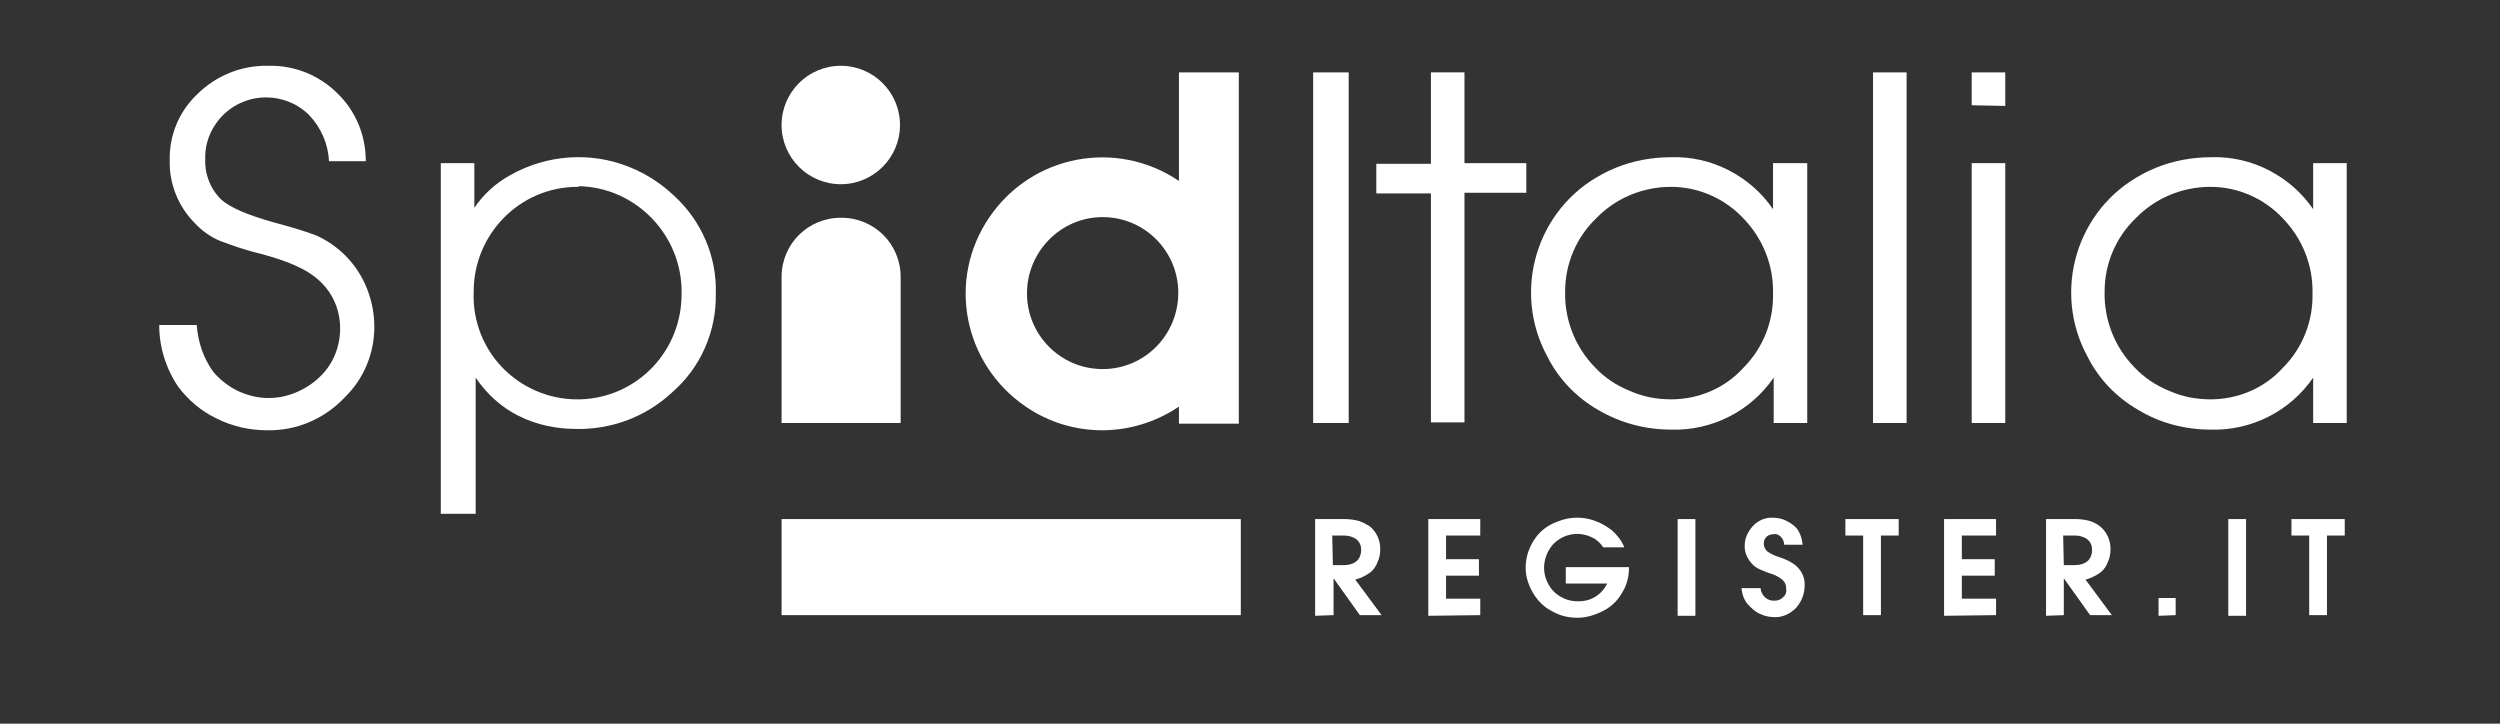 <?xml version="1.0" encoding="utf-8"?>
<!-- Generator: Adobe Illustrator 25.2.3, SVG Export Plug-In . SVG Version: 6.00 Build 0)  -->
<svg version="1.0" id="spid_logo_colorNegative" xmlns="http://www.w3.org/2000/svg" xmlns:xlink="http://www.w3.org/1999/xlink"
	 x="0px" y="0px" viewBox="0 0 380 110" style="enable-background:new 0 0 380 110;" xml:space="preserve">
<rect x="0" y="0" width="380" height="110" fill="#333333" stroke="none"/>
<style type="text/css">
	.st0{fill:#FFFFFF;}
</style>
<path class="st0" d="M199.9,93.6V78.9h4.5c0.7,0,1.5,0.1,2.2,0.3c0.6,0.2,1.1,0.5,1.6,0.8c1,0.8,1.6,2.1,1.6,3.4
	c0,0.7-0.1,1.4-0.4,2c-0.2,0.6-0.6,1.2-1.1,1.6c-0.7,0.5-1.5,0.9-2.3,1.1l4,5.4h-3.3l-4-5.6v5.6L199.9,93.6z M202.6,85.9h1.7
	c0.7,0,1.5-0.2,2-0.7c0.4-0.4,0.6-1,0.6-1.6c0-0.6-0.2-1.2-0.7-1.6c-0.5-0.4-1.2-0.6-1.9-0.6h-1.8L202.6,85.9z"/>
<path class="st0" d="M217.1,93.6V78.9h7.9v2.5h-5.2V85h5v2.5h-5V91h5.2v2.5L217.1,93.6z"/>
<path class="st0" d="M238,88.7v-2.5h9.6c0,0.2,0,0.3,0,0.3c0,1.3-0.4,2.6-1.1,3.7c-0.7,1.2-1.7,2.1-2.9,2.7c-1.2,0.6-2.5,1-3.8,1
	c-1.4,0-2.7-0.3-3.9-1c-1.2-0.6-2.2-1.6-2.9-2.8c-0.7-1.2-1.1-2.5-1.1-3.8c0-1.6,0.5-3.1,1.4-4.4c0.8-1.2,2-2.1,3.4-2.6
	c1.9-0.8,4-0.8,5.8-0.1c0.9,0.3,1.7,0.8,2.5,1.4c0.8,0.7,1.5,1.6,1.9,2.6h-3.2c-0.4-0.6-1-1.2-1.7-1.5c-2-1-4.3-0.6-5.9,1
	c-0.9,1-1.4,2.3-1.4,3.6c0,1,0.3,2,0.9,2.9c0.5,0.8,1.3,1.4,2.2,1.8c0.7,0.3,1.4,0.4,2.1,0.4c0.9,0,1.8-0.2,2.6-0.7
	c0.8-0.5,1.4-1.2,1.8-2L238,88.7z"/>
<path class="st0" d="M255,93.6V78.9h2.7v14.7H255z"/>
<path class="st0" d="M264.7,89.4h2.9c0.1,1.1,1,2,2.2,1.9c0.5,0,0.9-0.2,1.2-0.5c0.4-0.3,0.6-0.8,0.5-1.3c0-0.5-0.1-0.9-0.5-1.3
	c-0.4-0.4-1-0.7-1.5-0.9c-0.7-0.2-1.4-0.5-2.1-0.8c-0.4-0.2-0.7-0.4-1-0.7c-0.8-0.8-1.3-1.9-1.2-3c0-1,0.5-2,1.2-2.8
	c0.8-0.9,2-1.4,3.1-1.3c0.6,0,1.3,0.1,1.9,0.4c0.6,0.3,1.1,0.6,1.6,1.1c0.6,0.7,0.9,1.6,1,2.6h-2.8c0-0.4-0.2-0.9-0.5-1.2
	c-0.3-0.3-0.7-0.5-1.1-0.4c-0.4,0-0.8,0.1-1.1,0.4c-0.6,0.6-0.5,1.6,0.1,2.2c0,0,0,0,0,0c0.6,0.4,1.2,0.7,1.9,0.9
	c0.9,0.3,1.8,0.7,2.5,1.3c0.9,0.8,1.4,1.9,1.3,3.1c0,1.2-0.5,2.4-1.3,3.3c-0.9,0.9-2.1,1.5-3.4,1.4c-0.7,0-1.5-0.2-2.1-0.5
	c-0.7-0.3-1.2-0.8-1.7-1.3C265.1,91.3,264.8,90.3,264.7,89.4z"/>
<path class="st0" d="M283.2,93.6V81.4h-2.7v-2.5h8.1v2.5h-2.7v12.1H283.2z"/>
<path class="st0" d="M295.5,93.6V78.9h7.9v2.5h-5.2V85h5v2.5h-5V91h5.2v2.5L295.5,93.6z"/>
<path class="st0" d="M311,93.6V78.9h4.5c0.7,0,1.5,0.1,2.2,0.3c0.6,0.2,1.1,0.5,1.5,0.8c1,0.8,1.6,2.1,1.6,3.4c0,0.7-0.1,1.4-0.4,2
	c-0.2,0.6-0.6,1.2-1.1,1.6c-0.7,0.5-1.5,0.9-2.3,1.1l4,5.4h-3.3l-4-5.6v5.6L311,93.6z M313.7,85.9h1.7c0.7,0,1.5-0.2,2-0.7
	c0.4-0.4,0.6-1,0.6-1.6c0-0.6-0.2-1.2-0.7-1.6c-0.5-0.4-1.2-0.6-1.9-0.6h-1.8L313.7,85.9z"/>
<path class="st0" d="M328.1,93.6v-2.7h2.6v2.6L328.1,93.6z"/>
<path class="st0" d="M338.7,93.6V78.9h2.7v14.7H338.7z"/>
<path class="st0" d="M351,93.6V81.4h-2.7v-2.5h8.1v2.5h-2.7v12.1H351z"/>
<path class="st0" d="M24.2,49.4h5.7c0.2,2.6,1,5,2.5,7.1c1,1.2,2.3,2.2,3.7,2.9c1.5,0.7,3.1,1.1,4.7,1.1c1.5,0,2.9-0.3,4.3-0.9
	c1.4-0.6,2.6-1.4,3.7-2.5c1.9-1.9,2.9-4.5,2.9-7.2c0-3-1.3-5.8-3.7-7.7c-1.7-1.4-4.5-2.6-8.3-3.6c-2.1-0.5-4.2-1.2-6.3-2
	c-1.4-0.6-2.7-1.5-3.8-2.7c-2.5-2.5-3.9-6-3.8-9.5c-0.1-3.8,1.4-7.4,4.1-10c2.9-2.9,6.8-4.5,10.9-4.4c3.9-0.1,7.7,1.4,10.5,4.2
	c2.8,2.7,4.3,6.4,4.3,10.3h-5.6c-0.1-2.6-1.2-5.1-3-7c-1.8-1.8-4.2-2.7-6.6-2.7c-2.3,0-4.6,0.9-6.3,2.5c-1.9,1.8-3,4.3-2.9,6.9
	c-0.1,2.3,0.8,4.6,2.5,6.2c1.4,1.2,4,2.3,7.9,3.4c2.2,0.6,4.4,1.2,6.5,2c3.3,1.5,5.9,4.1,7.4,7.4c0.9,2,1.4,4.2,1.4,6.5
	c0,4-1.6,7.9-4.5,10.7c-3.1,3.3-7.4,5.1-11.8,5c-2.7,0-5.3-0.6-7.7-1.8c-2.3-1.1-4.3-2.8-5.8-4.8C25.2,56,24.2,52.7,24.2,49.4z"/>
<path class="st0" d="M67,24.8h5.1v6.8c1.4-2.1,3.3-3.8,5.5-5c5.5-3.1,12.2-3.6,18.1-1.2c2.5,1,4.8,2.5,6.7,4.3
	c4.2,3.8,6.6,9.3,6.4,15c0.1,5.7-2.3,11.2-6.7,15c-4,3.7-9.2,5.6-14.5,5.5c-3,0-6-0.6-8.8-2c-2.6-1.3-4.8-3.3-6.5-5.8v20.7H67V24.8z
	 M87.8,28.4c-8.8,0-15.8,7.2-15.8,15.9c-0.2,4.6,1.6,9,4.9,12.1c6.4,6,16.4,5.7,22.4-0.7c2.8-3,4.3-6.9,4.3-11
	c0.2-8.8-6.8-16.2-15.6-16.4C88,28.4,87.9,28.4,87.8,28.4z"/>
<path class="st0" d="M199.6,64.3V11h5.4v53.3H199.6z"/>
<path class="st0" d="M217.5,64.3V29.4h-8.3v-4.5h8.3V11h5.1v13.8h9.4v4.5h-9.4v34.9H217.5z"/>
<path class="st0" d="M274.7,24.8v39.5h-5.1v-6.9c-3.5,5.1-9.4,8.1-15.6,7.9c-3.9,0-7.7-1-11.1-3c-3.3-1.9-6-4.7-7.7-8.1
	c-5.4-9.9-1.7-22.4,8.3-27.7c0.7-0.4,1.4-0.7,2.1-1c2.7-1.1,5.6-1.6,8.4-1.6c3.1-0.1,6.1,0.6,8.8,2c2.7,1.4,5,3.4,6.7,5.9v-7
	L274.7,24.8z M254,28.4c-4.3,0-8.4,1.7-11.4,4.8c-3,2.9-4.7,6.9-4.7,11.1c-0.1,4.3,1.5,8.4,4.5,11.5c1.5,1.6,3.3,2.8,5.3,3.6
	c2,0.9,4.1,1.3,6.3,1.3c4.2,0,8.2-1.7,11-4.8c3-3,4.6-7.1,4.5-11.3c0.1-4.2-1.5-8.3-4.5-11.4C262.2,30.2,258.2,28.4,254,28.4z"/>
<path class="st0" d="M284.7,64.3V11h5.1v53.3H284.7z"/>
<path class="st0" d="M299.7,16v-5h5.1v5.1L299.7,16z M299.7,64.3V24.8h5.1v39.5L299.7,64.3z"/>
<path class="st0" d="M356.7,24.8v39.5h-5.1v-6.9c-3.5,5.1-9.4,8.1-15.6,7.9c-3.9,0-7.7-1-11-3c-3.3-1.9-6-4.7-7.7-8.1
	c-5.4-9.9-1.7-22.4,8.3-27.7c0.7-0.4,1.4-0.7,2.1-1c2.7-1.1,5.6-1.6,8.4-1.6c3.1-0.1,6.1,0.6,8.8,2c2.7,1.4,5,3.4,6.7,5.9v-7
	L356.7,24.8z M336,28.4c-4.3,0-8.4,1.7-11.4,4.8c-3,2.9-4.7,6.9-4.7,11.1c-0.1,4.3,1.5,8.4,4.5,11.5c1.5,1.6,3.3,2.8,5.3,3.6
	c2,0.9,4.1,1.3,6.3,1.3c4.2,0,8.2-1.7,11-4.8c3-3,4.6-7.1,4.5-11.3c0.1-4.2-1.5-8.3-4.5-11.4C344.2,30.2,340.2,28.4,336,28.4z"/>
<path class="st0" d="M118.8,78.9h69.8v14.6h-69.8V78.9z"/>
<path class="st0" d="M179.2,11v16.5c-9.5-6.4-22.3-4-28.8,5.5s-4,22.3,5.5,28.8c7,4.8,16.2,4.8,23.3,0v2.6h9.1V11H179.2z
	 M167.6,56.1c-6.4,0-11.5-5.2-11.5-11.5S161.2,33,167.6,33c6.4,0,11.5,5.2,11.5,11.5c0,0,0,0,0,0C179.1,50.9,174,56.1,167.6,56.1z"
	/>
<circle class="st0" cx="127.8" cy="19" r="9"/>
<path class="st0" d="M127.8,33.1c-5,0-9,4-9,9v22.2h18.1V42.1c0-5-4-9-9-9C127.9,33.1,127.9,33.1,127.8,33.1z"/>
</svg>
